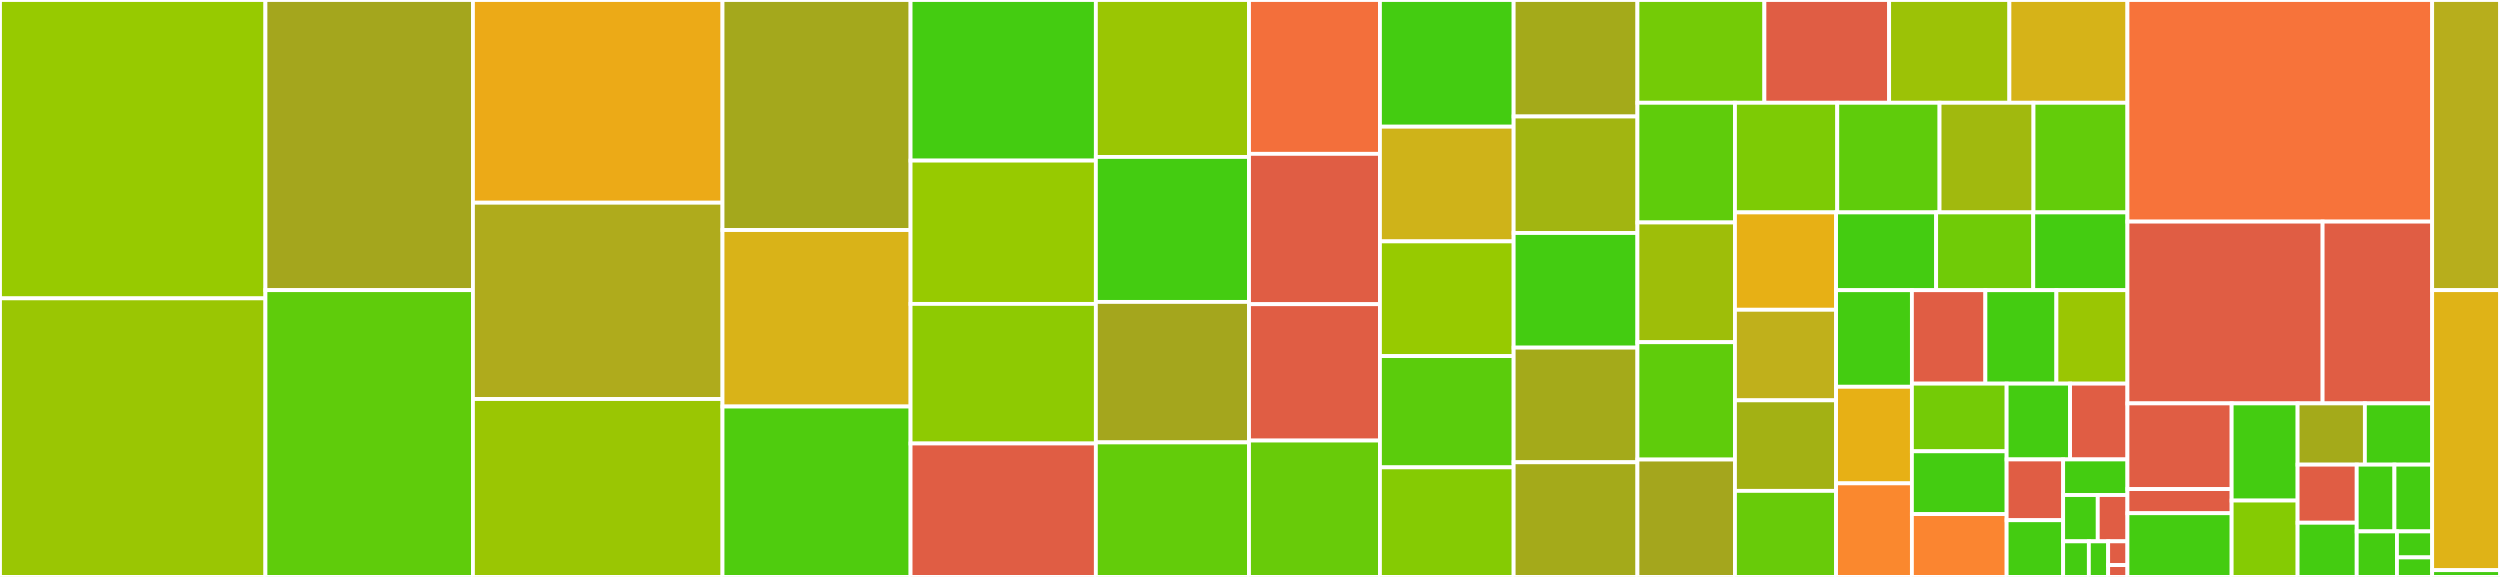 <svg baseProfile="full" width="650" height="150" viewBox="0 0 650 150" version="1.1"
xmlns="http://www.w3.org/2000/svg" xmlns:ev="http://www.w3.org/2001/xml-events"
xmlns:xlink="http://www.w3.org/1999/xlink">

<rect x="0" y="0" width="650" height="150" fill="#333333" stroke="none"/>

<style>rect.s{mask:url(#mask);}</style>
<defs>
  <pattern id="white" width="4" height="4" patternUnits="userSpaceOnUse" patternTransform="rotate(45)">
    <rect width="2" height="2" transform="translate(0,0)" fill="white"></rect>
  </pattern>
  <mask id="mask">
    <rect x="0" y="0" width="100%" height="100%" fill="url(#white)"></rect>
  </mask>
</defs>

<rect x="0" y="0" width="69.013" height="77.578" fill="#97ca00" stroke="white" stroke-width="1" class=" tooltipped" data-content="swift-sdk/Internal/InternalIterableAPI.swift"><title>swift-sdk/Internal/InternalIterableAPI.swift</title></rect>
<rect x="0" y="77.578" width="69.013" height="72.422" fill="#9ac603" stroke="white" stroke-width="1" class=" tooltipped" data-content="swift-sdk/Internal/InAppManager.swift"><title>swift-sdk/Internal/InAppManager.swift</title></rect>
<rect x="69.013" y="0" width="53.952" height="75.43" fill="#a4a61d" stroke="white" stroke-width="1" class=" tooltipped" data-content="swift-sdk/Internal/InboxViewControllerViewModel.swift"><title>swift-sdk/Internal/InboxViewControllerViewModel.swift</title></rect>
<rect x="69.013" y="75.43" width="53.952" height="74.57" fill="#5fcc0b" stroke="white" stroke-width="1" class=" tooltipped" data-content="swift-sdk/Internal/RequestCreator.swift"><title>swift-sdk/Internal/RequestCreator.swift</title></rect>
<rect x="122.965" y="0" width="64.887" height="52.703" fill="#ecaa17" stroke="white" stroke-width="1" class=" tooltipped" data-content="swift-sdk/Internal/InAppPersistence.swift"><title>swift-sdk/Internal/InAppPersistence.swift</title></rect>
<rect x="122.965" y="52.703" width="64.887" height="51.033" fill="#afab1c" stroke="white" stroke-width="1" class=" tooltipped" data-content="swift-sdk/Internal/IterableHtmlMessageViewController.swift"><title>swift-sdk/Internal/IterableHtmlMessageViewController.swift</title></rect>
<rect x="122.965" y="103.736" width="64.887" height="46.264" fill="#9ac603" stroke="white" stroke-width="1" class=" tooltipped" data-content="swift-sdk/Internal/OfflineRequestProcessor.swift"><title>swift-sdk/Internal/OfflineRequestProcessor.swift</title></rect>
<rect x="187.851" y="0" width="48.897" height="59.81" fill="#a4a81c" stroke="white" stroke-width="1" class=" tooltipped" data-content="swift-sdk/Internal/IterableTaskRunner.swift"><title>swift-sdk/Internal/IterableTaskRunner.swift</title></rect>
<rect x="187.851" y="59.81" width="48.897" height="45.886" fill="#d9b318" stroke="white" stroke-width="1" class=" tooltipped" data-content="swift-sdk/Internal/InternalIterableAppIntegration.swift"><title>swift-sdk/Internal/InternalIterableAppIntegration.swift</title></rect>
<rect x="187.851" y="105.696" width="48.897" height="44.304" fill="#4fcc0e" stroke="white" stroke-width="1" class=" tooltipped" data-content="swift-sdk/Internal/RequestHandler.swift"><title>swift-sdk/Internal/RequestHandler.swift</title></rect>
<rect x="236.748" y="0" width="48.175" height="41.756" fill="#4c1" stroke="white" stroke-width="1" class=" tooltipped" data-content="swift-sdk/Internal/OnlineRequestProcessor.swift"><title>swift-sdk/Internal/OnlineRequestProcessor.swift</title></rect>
<rect x="236.748" y="41.756" width="48.175" height="37.259" fill="#97ca00" stroke="white" stroke-width="1" class=" tooltipped" data-content="swift-sdk/Internal/ApiClient.swift"><title>swift-sdk/Internal/ApiClient.swift</title></rect>
<rect x="236.748" y="79.015" width="48.175" height="36.296" fill="#8eca02" stroke="white" stroke-width="1" class=" tooltipped" data-content="swift-sdk/Internal/InAppContentParser.swift"><title>swift-sdk/Internal/InAppContentParser.swift</title></rect>
<rect x="236.748" y="115.31" width="48.175" height="34.69" fill="#e05d44" stroke="white" stroke-width="1" class=" tooltipped" data-content="swift-sdk/Internal/IterableUserDefaults.swift"><title>swift-sdk/Internal/IterableUserDefaults.swift</title></rect>
<rect x="284.923" y="0" width="39.819" height="40.803" fill="#9ac603" stroke="white" stroke-width="1" class=" tooltipped" data-content="swift-sdk/Internal/Pending.swift"><title>swift-sdk/Internal/Pending.swift</title></rect>
<rect x="284.923" y="40.803" width="39.819" height="37.694" fill="#4c1" stroke="white" stroke-width="1" class=" tooltipped" data-content="swift-sdk/Internal/IterableInboxCell+Layout.swift"><title>swift-sdk/Internal/IterableInboxCell+Layout.swift</title></rect>
<rect x="284.923" y="78.497" width="39.819" height="36.528" fill="#a4a61d" stroke="white" stroke-width="1" class=" tooltipped" data-content="swift-sdk/Internal/IterableCoreDataPersistence.swift"><title>swift-sdk/Internal/IterableCoreDataPersistence.swift</title></rect>
<rect x="284.923" y="115.026" width="39.819" height="34.974" fill="#63cc0a" stroke="white" stroke-width="1" class=" tooltipped" data-content="swift-sdk/Internal/NetworkHelper.swift"><title>swift-sdk/Internal/NetworkHelper.swift</title></rect>
<rect x="324.742" y="0" width="34.042" height="40" fill="#f36f3b" stroke="white" stroke-width="1" class=" tooltipped" data-content="swift-sdk/Internal/InAppCalculations.swift"><title>swift-sdk/Internal/InAppCalculations.swift</title></rect>
<rect x="324.742" y="40" width="34.042" height="39.091" fill="#e05d44" stroke="white" stroke-width="1" class=" tooltipped" data-content="swift-sdk/Internal/DependencyContainer.swift"><title>swift-sdk/Internal/DependencyContainer.swift</title></rect>
<rect x="324.742" y="79.091" width="34.042" height="35.455" fill="#e05d44" stroke="white" stroke-width="1" class=" tooltipped" data-content="swift-sdk/Internal/IterableKeychain.swift"><title>swift-sdk/Internal/IterableKeychain.swift</title></rect>
<rect x="324.742" y="114.545" width="34.042" height="35.455" fill="#68cb09" stroke="white" stroke-width="1" class=" tooltipped" data-content="swift-sdk/Internal/InAppMessageParser.swift"><title>swift-sdk/Internal/InAppMessageParser.swift</title></rect>
<rect x="358.784" y="0" width="34.764" height="32.938" fill="#4c1" stroke="white" stroke-width="1" class=" tooltipped" data-content="swift-sdk/Internal/InAppManager+Functions.swift"><title>swift-sdk/Internal/InAppManager+Functions.swift</title></rect>
<rect x="358.784" y="32.938" width="34.764" height="29.822" fill="#cfb319" stroke="white" stroke-width="1" class=" tooltipped" data-content="swift-sdk/Internal/LocalStorage.swift"><title>swift-sdk/Internal/LocalStorage.swift</title></rect>
<rect x="358.784" y="62.76" width="34.764" height="29.822" fill="#97ca00" stroke="white" stroke-width="1" class=" tooltipped" data-content="swift-sdk/Internal/NetworkConnectivityManager.swift"><title>swift-sdk/Internal/NetworkConnectivityManager.swift</title></rect>
<rect x="358.784" y="92.582" width="34.764" height="28.932" fill="#5bcc0c" stroke="white" stroke-width="1" class=" tooltipped" data-content="swift-sdk/Internal/KeychainWrapper.swift"><title>swift-sdk/Internal/KeychainWrapper.swift</title></rect>
<rect x="358.784" y="121.513" width="34.764" height="28.487" fill="#85cb03" stroke="white" stroke-width="1" class=" tooltipped" data-content="swift-sdk/Internal/AuthManager.swift"><title>swift-sdk/Internal/AuthManager.swift</title></rect>
<rect x="393.549" y="0" width="32.185" height="30.288" fill="#a4aa1a" stroke="white" stroke-width="1" class=" tooltipped" data-content="swift-sdk/Internal/HealthMonitor.swift"><title>swift-sdk/Internal/HealthMonitor.swift</title></rect>
<rect x="393.549" y="30.288" width="32.185" height="30.288" fill="#a2b511" stroke="white" stroke-width="1" class=" tooltipped" data-content="swift-sdk/Internal/DeepLinkManager.swift"><title>swift-sdk/Internal/DeepLinkManager.swift</title></rect>
<rect x="393.549" y="60.577" width="32.185" height="29.808" fill="#4c1" stroke="white" stroke-width="1" class=" tooltipped" data-content="swift-sdk/Internal/RequestSender.swift"><title>swift-sdk/Internal/RequestSender.swift</title></rect>
<rect x="393.549" y="90.385" width="32.185" height="29.808" fill="#a4aa1a" stroke="white" stroke-width="1" class=" tooltipped" data-content="swift-sdk/Internal/ClassExtensions.swift"><title>swift-sdk/Internal/ClassExtensions.swift</title></rect>
<rect x="393.549" y="120.192" width="32.185" height="29.808" fill="#a4aa1a" stroke="white" stroke-width="1" class=" tooltipped" data-content="swift-sdk/Internal/RequestProcessorUtil.swift"><title>swift-sdk/Internal/RequestProcessorUtil.swift</title></rect>
<rect x="425.734" y="0" width="33.008" height="26.721" fill="#74cb06" stroke="white" stroke-width="1" class=" tooltipped" data-content="swift-sdk/Internal/NetworkConnectivityChecker.swift"><title>swift-sdk/Internal/NetworkConnectivityChecker.swift</title></rect>
<rect x="458.742" y="0" width="32.429" height="26.721" fill="#e05d44" stroke="white" stroke-width="1" class=" tooltipped" data-content="swift-sdk/Internal/NetworkSession.swift"><title>swift-sdk/Internal/NetworkSession.swift</title></rect>
<rect x="491.171" y="0" width="31.271" height="26.721" fill="#9cc206" stroke="white" stroke-width="1" class=" tooltipped" data-content="swift-sdk/Internal/IterableRequestUtil.swift"><title>swift-sdk/Internal/IterableRequestUtil.swift</title></rect>
<rect x="522.443" y="0" width="30.692" height="26.721" fill="#d6b318" stroke="white" stroke-width="1" class=" tooltipped" data-content="swift-sdk/Internal/APNSTypeChecker.swift"><title>swift-sdk/Internal/APNSTypeChecker.swift</title></rect>
<rect x="425.734" y="26.721" width="25.355" height="31.125" fill="#5fcc0b" stroke="white" stroke-width="1" class=" tooltipped" data-content="swift-sdk/Internal/InAppHelper.swift"><title>swift-sdk/Internal/InAppHelper.swift</title></rect>
<rect x="425.734" y="57.846" width="25.355" height="31.125" fill="#9ebe09" stroke="white" stroke-width="1" class=" tooltipped" data-content="swift-sdk/Internal/ActionRunner.swift"><title>swift-sdk/Internal/ActionRunner.swift</title></rect>
<rect x="425.734" y="88.971" width="25.355" height="30.515" fill="#5fcc0b" stroke="white" stroke-width="1" class=" tooltipped" data-content="swift-sdk/Internal/IterableRequest.swift"><title>swift-sdk/Internal/IterableRequest.swift</title></rect>
<rect x="425.734" y="119.485" width="25.355" height="30.515" fill="#a4a61d" stroke="white" stroke-width="1" class=" tooltipped" data-content="swift-sdk/Internal/OrderedDictionary.swift"><title>swift-sdk/Internal/OrderedDictionary.swift</title></rect>
<rect x="451.089" y="26.721" width="26.597" height="28.507" fill="#7dcb05" stroke="white" stroke-width="1" class=" tooltipped" data-content="swift-sdk/Internal/InboxImpressionTracker.swift"><title>swift-sdk/Internal/InboxImpressionTracker.swift</title></rect>
<rect x="477.686" y="26.721" width="26.597" height="28.507" fill="#5fcc0b" stroke="white" stroke-width="1" class=" tooltipped" data-content="swift-sdk/Internal/IterableAPICallRequest.swift"><title>swift-sdk/Internal/IterableAPICallRequest.swift</title></rect>
<rect x="504.283" y="26.721" width="24.426" height="28.507" fill="#a1b90e" stroke="white" stroke-width="1" class=" tooltipped" data-content="swift-sdk/Internal/DataFieldsHelper.swift"><title>swift-sdk/Internal/DataFieldsHelper.swift</title></rect>
<rect x="528.709" y="26.721" width="24.426" height="28.507" fill="#63cc0a" stroke="white" stroke-width="1" class=" tooltipped" data-content="swift-sdk/Internal/NotificationHelper.swift"><title>swift-sdk/Internal/NotificationHelper.swift</title></rect>
<rect x="451.089" y="55.228" width="26.287" height="25.312" fill="#e7b015" stroke="white" stroke-width="1" class=" tooltipped" data-content="swift-sdk/Internal/InAppDisplayer.swift"><title>swift-sdk/Internal/InAppDisplayer.swift</title></rect>
<rect x="451.089" y="80.54" width="26.287" height="23.546" fill="#c0b01b" stroke="white" stroke-width="1" class=" tooltipped" data-content="swift-sdk/Internal/CoreDataUtil.swift"><title>swift-sdk/Internal/CoreDataUtil.swift</title></rect>
<rect x="451.089" y="104.086" width="26.287" height="23.546" fill="#a3b114" stroke="white" stroke-width="1" class=" tooltipped" data-content="swift-sdk/Internal/IterableUtil.swift"><title>swift-sdk/Internal/IterableUtil.swift</title></rect>
<rect x="451.089" y="127.631" width="26.287" height="22.369" fill="#68cb09" stroke="white" stroke-width="1" class=" tooltipped" data-content="swift-sdk/Internal/IterableTaskScheduler.swift"><title>swift-sdk/Internal/IterableTaskScheduler.swift</title></rect>
<rect x="477.376" y="55.228" width="26.018" height="20.221" fill="#4c1" stroke="white" stroke-width="1" class=" tooltipped" data-content="swift-sdk/Internal/NetworkMonitor.swift"><title>swift-sdk/Internal/NetworkMonitor.swift</title></rect>
<rect x="503.394" y="55.228" width="25.253" height="20.221" fill="#70cb07" stroke="white" stroke-width="1" class=" tooltipped" data-content="swift-sdk/Internal/InboxState.swift"><title>swift-sdk/Internal/InboxState.swift</title></rect>
<rect x="528.647" y="55.228" width="24.488" height="20.221" fill="#4c1" stroke="white" stroke-width="1" class=" tooltipped" data-content="swift-sdk/Internal/IterableTask.swift"><title>swift-sdk/Internal/IterableTask.swift</title></rect>
<rect x="477.376" y="75.449" width="19.718" height="25.112" fill="#4c1" stroke="white" stroke-width="1" class=" tooltipped" data-content="swift-sdk/Internal/PersistenceHelper.swift"><title>swift-sdk/Internal/PersistenceHelper.swift</title></rect>
<rect x="477.376" y="100.561" width="19.718" height="25.112" fill="#e7b015" stroke="white" stroke-width="1" class=" tooltipped" data-content="swift-sdk/Internal/InboxSessionManager.swift"><title>swift-sdk/Internal/InboxSessionManager.swift</title></rect>
<rect x="477.376" y="125.673" width="19.718" height="24.327" fill="#fa882e" stroke="white" stroke-width="1" class=" tooltipped" data-content="swift-sdk/Internal/InAppPresenter.swift"><title>swift-sdk/Internal/InAppPresenter.swift</title></rect>
<rect x="497.094" y="75.449" width="19.105" height="24.298" fill="#e05d44" stroke="white" stroke-width="1" class=" tooltipped" data-content="swift-sdk/Internal/InAppInternal.swift"><title>swift-sdk/Internal/InAppInternal.swift</title></rect>
<rect x="516.198" y="75.449" width="18.468" height="24.298" fill="#4c1" stroke="white" stroke-width="1" class=" tooltipped" data-content="swift-sdk/Internal/IterableLogUtil.swift"><title>swift-sdk/Internal/IterableLogUtil.swift</title></rect>
<rect x="534.666" y="75.449" width="18.468" height="24.298" fill="#9ac603" stroke="white" stroke-width="1" class=" tooltipped" data-content="swift-sdk/Internal/IterableAPICallTaskProcessor.swift"><title>swift-sdk/Internal/IterableAPICallTaskProcessor.swift</title></rect>
<rect x="497.094" y="99.747" width="24.633" height="17.589" fill="#74cb06" stroke="white" stroke-width="1" class=" tooltipped" data-content="swift-sdk/Internal/EmptyInAppManager.swift"><title>swift-sdk/Internal/EmptyInAppManager.swift</title></rect>
<rect x="497.094" y="117.336" width="24.633" height="16.332" fill="#4c1" stroke="white" stroke-width="1" class=" tooltipped" data-content="swift-sdk/Internal/InboxMessageViewModel.swift"><title>swift-sdk/Internal/InboxMessageViewModel.swift</title></rect>
<rect x="497.094" y="133.668" width="24.633" height="16.332" fill="#fb8530" stroke="white" stroke-width="1" class=" tooltipped" data-content="swift-sdk/Internal/IterableNotifications.swift"><title>swift-sdk/Internal/IterableNotifications.swift</title></rect>
<rect x="521.727" y="99.747" width="16.489" height="19.707" fill="#4c1" stroke="white" stroke-width="1" class=" tooltipped" data-content="swift-sdk/Internal/WebViewProtocol.swift"><title>swift-sdk/Internal/WebViewProtocol.swift</title></rect>
<rect x="538.216" y="99.747" width="14.919" height="19.707" fill="#e05d44" stroke="white" stroke-width="1" class=" tooltipped" data-content="swift-sdk/Internal/AppExtensionHelper.swift"><title>swift-sdk/Internal/AppExtensionHelper.swift</title></rect>
<rect x="521.727" y="119.454" width="14.691" height="15.8" fill="#e05d44" stroke="white" stroke-width="1" class=" tooltipped" data-content="swift-sdk/Internal/UIColor+Extension.swift"><title>swift-sdk/Internal/UIColor+Extension.swift</title></rect>
<rect x="521.727" y="135.254" width="14.691" height="14.746" fill="#4c1" stroke="white" stroke-width="1" class=" tooltipped" data-content="swift-sdk/Internal/MiscInboxClasses.swift"><title>swift-sdk/Internal/MiscInboxClasses.swift</title></rect>
<rect x="536.418" y="119.454" width="16.717" height="9.256" fill="#4c1" stroke="white" stroke-width="1" class=" tooltipped" data-content="swift-sdk/Internal/ResourceHelper.swift"><title>swift-sdk/Internal/ResourceHelper.swift</title></rect>
<rect x="536.418" y="128.71" width="9.001" height="12.033" fill="#4c1" stroke="white" stroke-width="1" class=" tooltipped" data-content="swift-sdk/Internal/Auth.swift"><title>swift-sdk/Internal/Auth.swift</title></rect>
<rect x="545.419" y="128.71" width="7.715" height="12.033" fill="#e05d44" stroke="white" stroke-width="1" class=" tooltipped" data-content="swift-sdk/Internal/IterableTaskError.swift"><title>swift-sdk/Internal/IterableTaskError.swift</title></rect>
<rect x="536.418" y="140.744" width="6.687" height="9.256" fill="#4c1" stroke="white" stroke-width="1" class=" tooltipped" data-content="swift-sdk/Internal/IterablePersistence.swift"><title>swift-sdk/Internal/IterablePersistence.swift</title></rect>
<rect x="543.104" y="140.744" width="5.015" height="9.256" fill="#4c1" stroke="white" stroke-width="1" class=" tooltipped" data-content="swift-sdk/Internal/DateProvider.swift"><title>swift-sdk/Internal/DateProvider.swift</title></rect>
<rect x="548.119" y="140.744" width="5.015" height="6.171" fill="#e05d44" stroke="white" stroke-width="1" class=" tooltipped" data-content="swift-sdk/Internal/IterableTaskManagedObject.swift"><title>swift-sdk/Internal/IterableTaskManagedObject.swift</title></rect>
<rect x="548.119" y="146.915" width="5.015" height="3.085" fill="#e05d44" stroke="white" stroke-width="1" class=" tooltipped" data-content="swift-sdk/Internal/LocalStorageProtocol.swift"><title>swift-sdk/Internal/LocalStorageProtocol.swift</title></rect>
<rect x="553.134" y="0" width="79.226" height="57.617" fill="#f7733a" stroke="white" stroke-width="1" class=" tooltipped" data-content="swift-sdk/IterableInboxViewController.swift"><title>swift-sdk/IterableInboxViewController.swift</title></rect>
<rect x="553.134" y="57.617" width="50.744" height="47.266" fill="#e05d44" stroke="white" stroke-width="1" class=" tooltipped" data-content="swift-sdk/IterableAPI.swift"><title>swift-sdk/IterableAPI.swift</title></rect>
<rect x="603.878" y="57.617" width="28.482" height="47.266" fill="#e05d44" stroke="white" stroke-width="1" class=" tooltipped" data-content="swift-sdk/IterableInboxNavigationViewController.swift"><title>swift-sdk/IterableInboxNavigationViewController.swift</title></rect>
<rect x="553.134" y="104.883" width="27.094" height="22.273" fill="#e05d44" stroke="white" stroke-width="1" class=" tooltipped" data-content="swift-sdk/swiftui/IterableInboxView.swift"><title>swift-sdk/swiftui/IterableInboxView.swift</title></rect>
<rect x="553.134" y="127.156" width="27.094" height="6.282" fill="#e05d44" stroke="white" stroke-width="1" class=" tooltipped" data-content="swift-sdk/swiftui/InboxViewRepresentable.swift"><title>swift-sdk/swiftui/InboxViewRepresentable.swift</title></rect>
<rect x="553.134" y="133.438" width="27.094" height="16.562" fill="#4c1" stroke="white" stroke-width="1" class=" tooltipped" data-content="swift-sdk/CommerceItem.swift"><title>swift-sdk/CommerceItem.swift</title></rect>
<rect x="580.229" y="104.883" width="17.148" height="25.266" fill="#4c1" stroke="white" stroke-width="1" class=" tooltipped" data-content="swift-sdk/Constants.swift"><title>swift-sdk/Constants.swift</title></rect>
<rect x="580.229" y="130.148" width="17.148" height="19.852" fill="#85cb03" stroke="white" stroke-width="1" class=" tooltipped" data-content="swift-sdk/IterableMessaging.swift"><title>swift-sdk/IterableMessaging.swift</title></rect>
<rect x="597.377" y="104.883" width="17.491" height="15.924" fill="#a4aa1a" stroke="white" stroke-width="1" class=" tooltipped" data-content="swift-sdk/IterableLogging.swift"><title>swift-sdk/IterableLogging.swift</title></rect>
<rect x="614.869" y="104.883" width="17.491" height="15.924" fill="#4c1" stroke="white" stroke-width="1" class=" tooltipped" data-content="swift-sdk/IterableAttributionInfo.swift"><title>swift-sdk/IterableAttributionInfo.swift</title></rect>
<rect x="597.377" y="120.807" width="15.371" height="15.1" fill="#e05d44" stroke="white" stroke-width="1" class=" tooltipped" data-content="swift-sdk/IterableAppIntegration.swift"><title>swift-sdk/IterableAppIntegration.swift</title></rect>
<rect x="597.377" y="135.907" width="15.371" height="14.093" fill="#4c1" stroke="white" stroke-width="1" class=" tooltipped" data-content="swift-sdk/IterableInAppMessage.swift"><title>swift-sdk/IterableInAppMessage.swift</title></rect>
<rect x="612.748" y="120.807" width="9.806" height="17.358" fill="#4c1" stroke="white" stroke-width="1" class=" tooltipped" data-content="swift-sdk/IterableAction.swift"><title>swift-sdk/IterableAction.swift</title></rect>
<rect x="622.554" y="120.807" width="9.806" height="17.358" fill="#4c1" stroke="white" stroke-width="1" class=" tooltipped" data-content="swift-sdk/IterableInboxCell.swift"><title>swift-sdk/IterableInboxCell.swift</title></rect>
<rect x="612.748" y="138.165" width="10.459" height="11.835" fill="#4c1" stroke="white" stroke-width="1" class=" tooltipped" data-content="swift-sdk/IterablePushNotificationMetadata.swift"><title>swift-sdk/IterablePushNotificationMetadata.swift</title></rect>
<rect x="623.208" y="138.165" width="9.152" height="6.763" fill="#4c1" stroke="white" stroke-width="1" class=" tooltipped" data-content="swift-sdk/IterableConfig.swift"><title>swift-sdk/IterableConfig.swift</title></rect>
<rect x="623.208" y="144.928" width="9.152" height="5.072" fill="#4c1" stroke="white" stroke-width="1" class=" tooltipped" data-content="swift-sdk/IterableActionContext.swift"><title>swift-sdk/IterableActionContext.swift</title></rect>
<rect x="632.36" y="0" width="17.64" height="75.439" fill="#b7ae1c" stroke="white" stroke-width="1" class=" tooltipped" data-content="notification-extension/NotificationContentParser.swift"><title>notification-extension/NotificationContentParser.swift</title></rect>
<rect x="632.36" y="75.439" width="17.64" height="72.807" fill="#dfb317" stroke="white" stroke-width="1" class=" tooltipped" data-content="notification-extension/ITBNotificationServiceExtension.swift"><title>notification-extension/ITBNotificationServiceExtension.swift</title></rect>
<rect x="632.36" y="148.246" width="17.64" height="1.754" fill="#4c1" stroke="white" stroke-width="1" class=" tooltipped" data-content="notification-extension/TestFile.swift"><title>notification-extension/TestFile.swift</title></rect>
</svg>